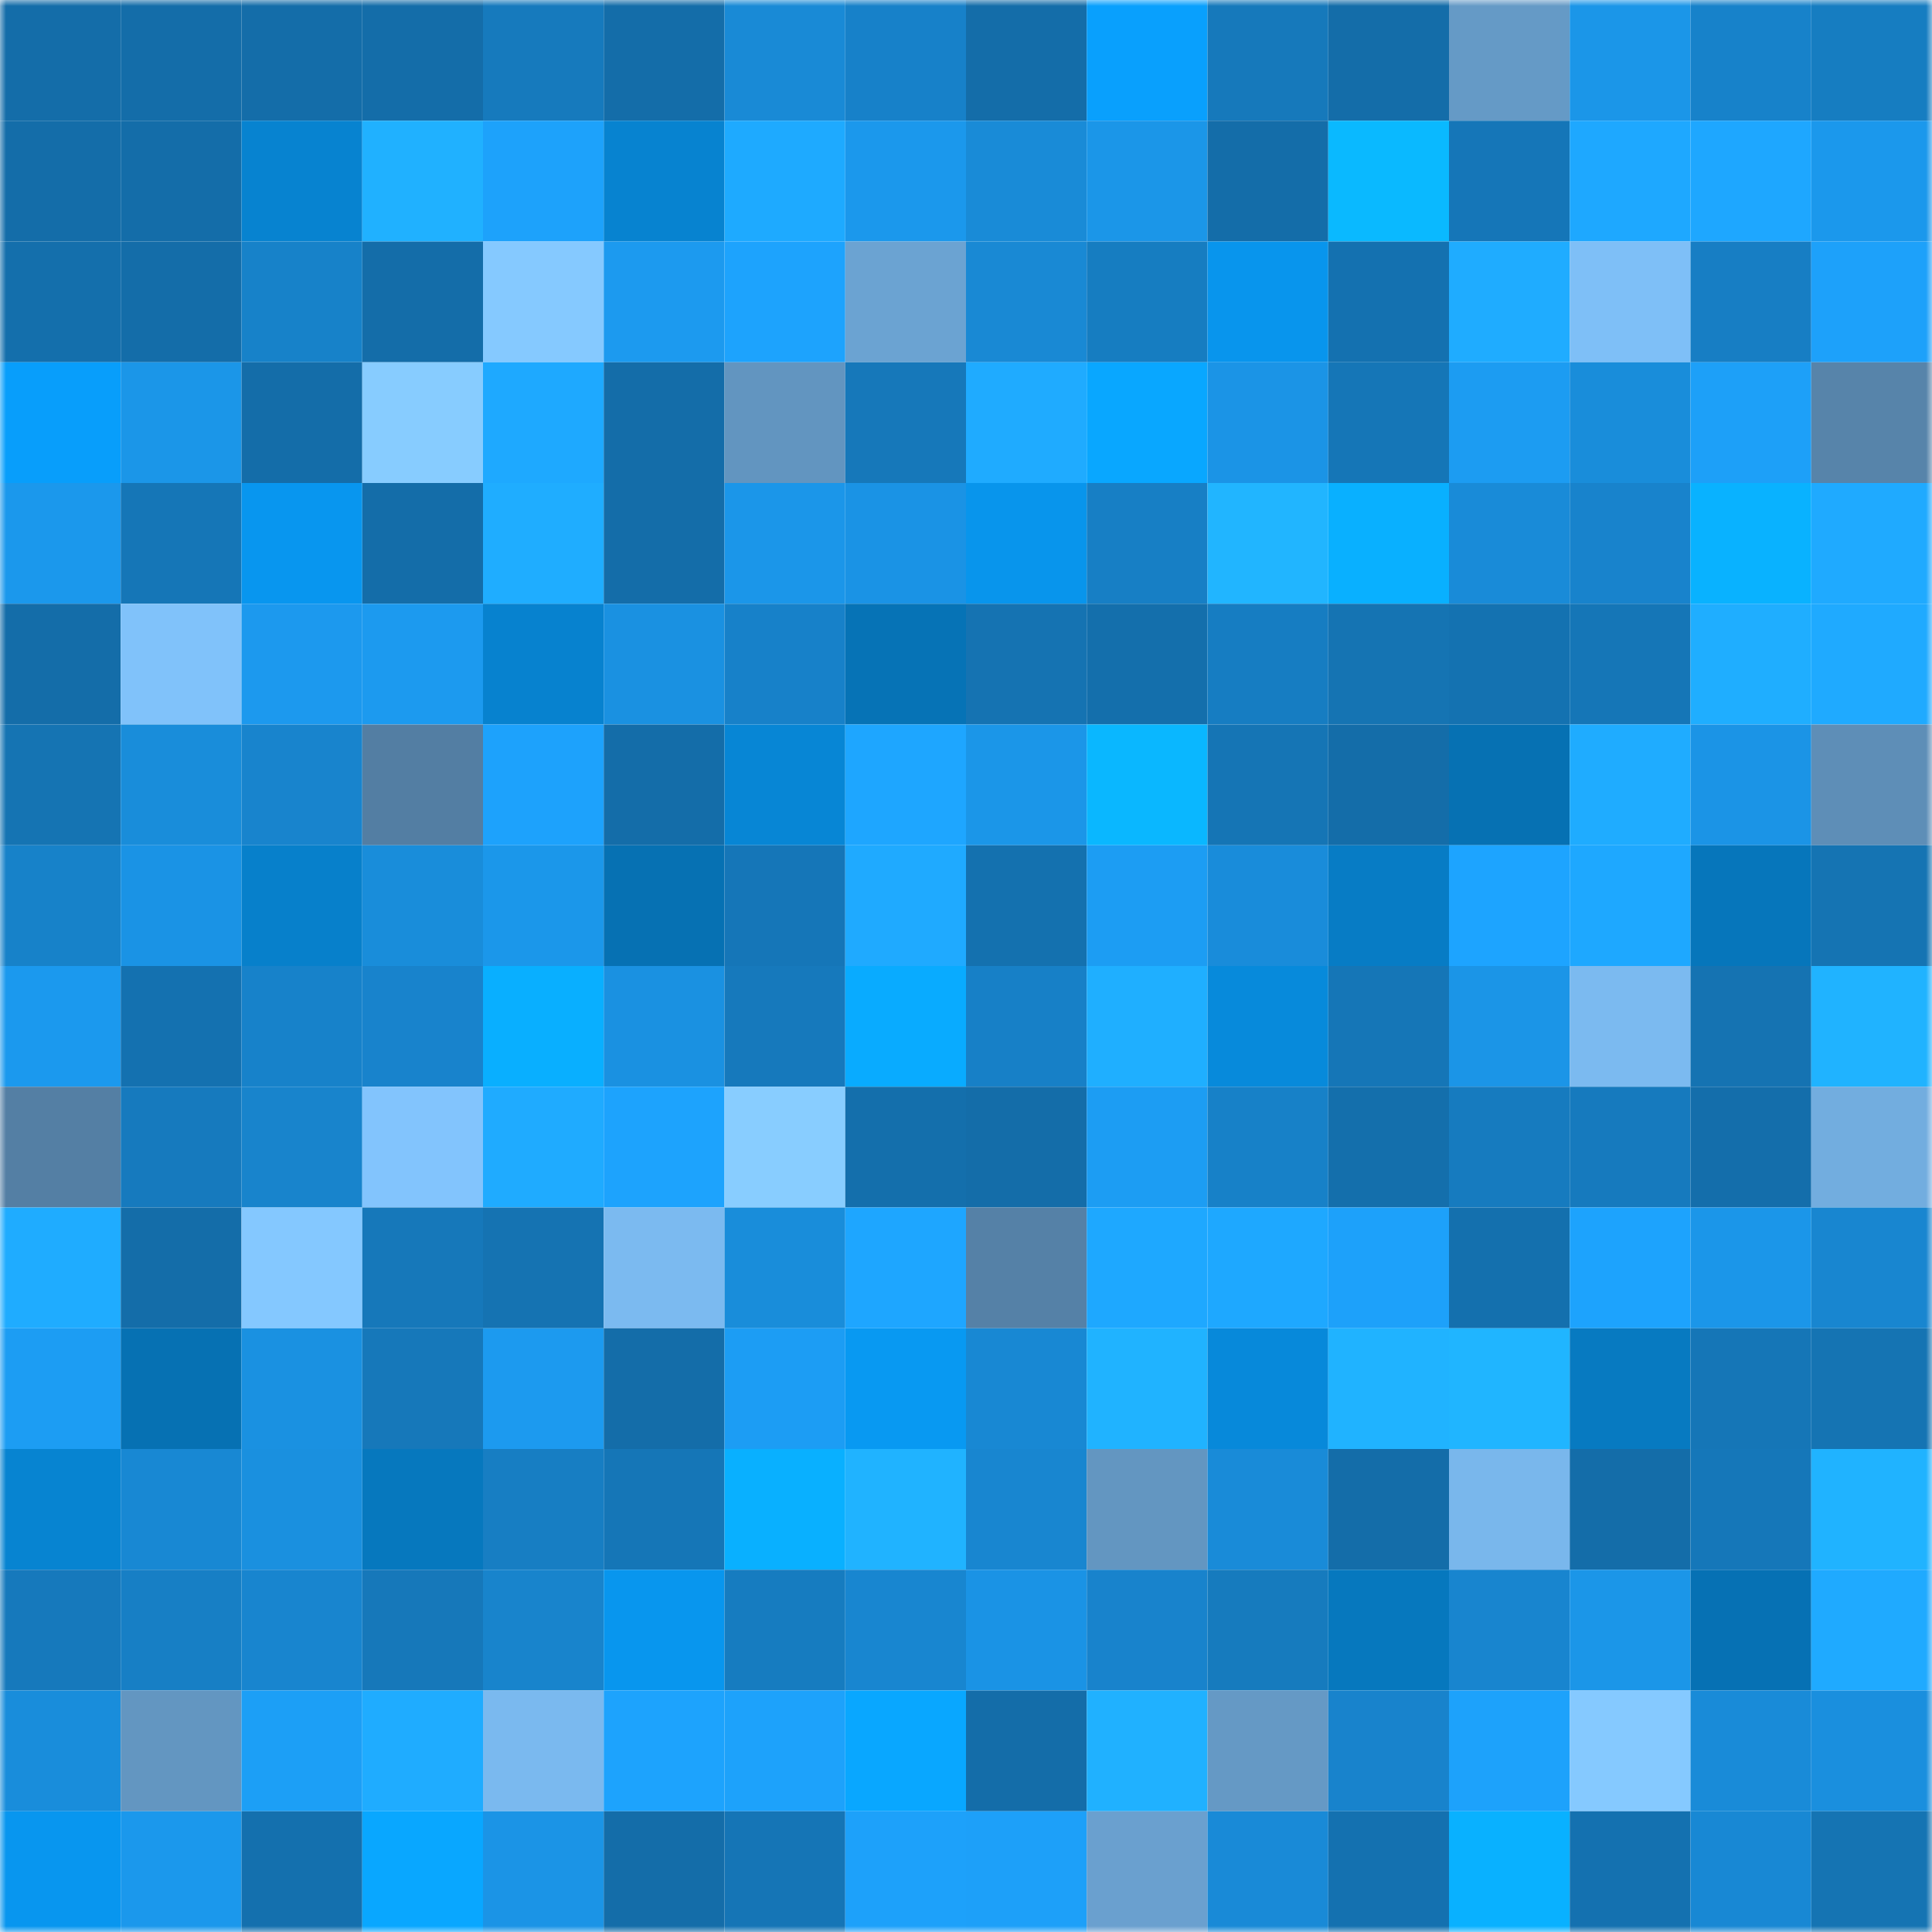 <svg viewBox="0 0 160 160" fill="none" role="img" xmlns="http://www.w3.org/2000/svg" width="240" height="240" name="ens%2Cl3v3l-x.eth"><mask id="1703024028" mask-type="alpha" maskUnits="userSpaceOnUse" x="0" y="0" width="160" height="160"><rect width="160" height="160" fill="#FFFFFF"></rect></mask><g mask="url(#1703024028)"><rect x="0" y="0" width="10" height="10" fill="#146da9"></rect><rect x="10" y="0" width="10" height="10" fill="#146da9"></rect><rect x="20" y="0" width="10" height="10" fill="#146da9"></rect><rect x="30" y="0" width="10" height="10" fill="#146da9"></rect><rect x="40" y="0" width="10" height="10" fill="#167abd"></rect><rect x="50" y="0" width="10" height="10" fill="#146da9"></rect><rect x="60" y="0" width="10" height="10" fill="#198ad6"></rect><rect x="70" y="0" width="10" height="10" fill="#1781c9"></rect><rect x="80" y="0" width="10" height="10" fill="#146da9"></rect><rect x="90" y="0" width="10" height="10" fill="#09a0fd"></rect><rect x="100" y="0" width="10" height="10" fill="#1679bb"></rect><rect x="110" y="0" width="10" height="10" fill="#146da9"></rect><rect x="120" y="0" width="10" height="10" fill="#659ac6"></rect><rect x="130" y="0" width="10" height="10" fill="#1b96e8"></rect><rect x="140" y="0" width="10" height="10" fill="#1782ca"></rect><rect x="150" y="0" width="10" height="10" fill="#167dc1"></rect><rect x="0" y="10" width="10" height="10" fill="#146da9"></rect><rect x="10" y="10" width="10" height="10" fill="#146da9"></rect><rect x="20" y="10" width="10" height="10" fill="#0783d0"></rect><rect x="30" y="10" width="10" height="10" fill="#20b1ff"></rect><rect x="40" y="10" width="10" height="10" fill="#1da2fb"></rect><rect x="50" y="10" width="10" height="10" fill="#0783d0"></rect><rect x="60" y="10" width="10" height="10" fill="#1eaaff"></rect><rect x="70" y="10" width="10" height="10" fill="#1b98ec"></rect><rect x="80" y="10" width="10" height="10" fill="#198bd7"></rect><rect x="90" y="10" width="10" height="10" fill="#1b96e8"></rect><rect x="100" y="10" width="10" height="10" fill="#146da9"></rect><rect x="110" y="10" width="10" height="10" fill="#0ab9ff"></rect><rect x="120" y="10" width="10" height="10" fill="#1576b8"></rect><rect x="130" y="10" width="10" height="10" fill="#1ea8ff"></rect><rect x="140" y="10" width="10" height="10" fill="#1ea7ff"></rect><rect x="150" y="10" width="10" height="10" fill="#1b98ec"></rect><rect x="0" y="20" width="10" height="10" fill="#146fac"></rect><rect x="10" y="20" width="10" height="10" fill="#146da9"></rect><rect x="20" y="20" width="10" height="10" fill="#1782c9"></rect><rect x="30" y="20" width="10" height="10" fill="#146da9"></rect><rect x="40" y="20" width="10" height="10" fill="#85c9ff"></rect><rect x="50" y="20" width="10" height="10" fill="#1c9aef"></rect><rect x="60" y="20" width="10" height="10" fill="#1da3fd"></rect><rect x="70" y="20" width="10" height="10" fill="#6ba3d2"></rect><rect x="80" y="20" width="10" height="10" fill="#1989d4"></rect><rect x="90" y="20" width="10" height="10" fill="#167dc1"></rect><rect x="100" y="20" width="10" height="10" fill="#0895ed"></rect><rect x="110" y="20" width="10" height="10" fill="#1471b0"></rect><rect x="120" y="20" width="10" height="10" fill="#1facff"></rect><rect x="130" y="20" width="10" height="10" fill="#7ebff7"></rect><rect x="140" y="20" width="10" height="10" fill="#177ec4"></rect><rect x="150" y="20" width="10" height="10" fill="#1da1fa"></rect><rect x="0" y="30" width="10" height="10" fill="#089efb"></rect><rect x="10" y="30" width="10" height="10" fill="#1b96e8"></rect><rect x="20" y="30" width="10" height="10" fill="#146da9"></rect><rect x="30" y="30" width="10" height="10" fill="#87ccff"></rect><rect x="40" y="30" width="10" height="10" fill="#1ea9ff"></rect><rect x="50" y="30" width="10" height="10" fill="#146da9"></rect><rect x="60" y="30" width="10" height="10" fill="#6295c0"></rect><rect x="70" y="30" width="10" height="10" fill="#1678ba"></rect><rect x="80" y="30" width="10" height="10" fill="#1fabff"></rect><rect x="90" y="30" width="10" height="10" fill="#09a7ff"></rect><rect x="100" y="30" width="10" height="10" fill="#1b94e6"></rect><rect x="110" y="30" width="10" height="10" fill="#1576b7"></rect><rect x="120" y="30" width="10" height="10" fill="#1c9cf2"></rect><rect x="130" y="30" width="10" height="10" fill="#198dda"></rect><rect x="140" y="30" width="10" height="10" fill="#1da0f8"></rect><rect x="150" y="30" width="10" height="10" fill="#5784aa"></rect><rect x="0" y="40" width="10" height="10" fill="#1b98ec"></rect><rect x="10" y="40" width="10" height="10" fill="#1576b7"></rect><rect x="20" y="40" width="10" height="10" fill="#0896ef"></rect><rect x="30" y="40" width="10" height="10" fill="#146da9"></rect><rect x="40" y="40" width="10" height="10" fill="#1fadff"></rect><rect x="50" y="40" width="10" height="10" fill="#146da9"></rect><rect x="60" y="40" width="10" height="10" fill="#1b96e9"></rect><rect x="70" y="40" width="10" height="10" fill="#1a93e5"></rect><rect x="80" y="40" width="10" height="10" fill="#0895ec"></rect><rect x="90" y="40" width="10" height="10" fill="#177fc5"></rect><rect x="100" y="40" width="10" height="10" fill="#21b5ff"></rect><rect x="110" y="40" width="10" height="10" fill="#09b0ff"></rect><rect x="120" y="40" width="10" height="10" fill="#198bd8"></rect><rect x="130" y="40" width="10" height="10" fill="#1883cc"></rect><rect x="140" y="40" width="10" height="10" fill="#09b2ff"></rect><rect x="150" y="40" width="10" height="10" fill="#1faaff"></rect><rect x="0" y="50" width="10" height="10" fill="#146da9"></rect><rect x="10" y="50" width="10" height="10" fill="#80c2fa"></rect><rect x="20" y="50" width="10" height="10" fill="#1c99ee"></rect><rect x="30" y="50" width="10" height="10" fill="#1c9aef"></rect><rect x="40" y="50" width="10" height="10" fill="#0782cf"></rect><rect x="50" y="50" width="10" height="10" fill="#1a91e1"></rect><rect x="60" y="50" width="10" height="10" fill="#1781c9"></rect><rect x="70" y="50" width="10" height="10" fill="#0673b6"></rect><rect x="80" y="50" width="10" height="10" fill="#1573b2"></rect><rect x="90" y="50" width="10" height="10" fill="#146fac"></rect><rect x="100" y="50" width="10" height="10" fill="#167dc2"></rect><rect x="110" y="50" width="10" height="10" fill="#1574b3"></rect><rect x="120" y="50" width="10" height="10" fill="#1472b1"></rect><rect x="130" y="50" width="10" height="10" fill="#1576b7"></rect><rect x="140" y="50" width="10" height="10" fill="#1faeff"></rect><rect x="150" y="50" width="10" height="10" fill="#1faaff"></rect><rect x="0" y="60" width="10" height="10" fill="#1574b3"></rect><rect x="10" y="60" width="10" height="10" fill="#198dda"></rect><rect x="20" y="60" width="10" height="10" fill="#1884cd"></rect><rect x="30" y="60" width="10" height="10" fill="#537ea3"></rect><rect x="40" y="60" width="10" height="10" fill="#1da2fc"></rect><rect x="50" y="60" width="10" height="10" fill="#146da9"></rect><rect x="60" y="60" width="10" height="10" fill="#0786d5"></rect><rect x="70" y="60" width="10" height="10" fill="#1ea6ff"></rect><rect x="80" y="60" width="10" height="10" fill="#1b96e8"></rect><rect x="90" y="60" width="10" height="10" fill="#0ab7ff"></rect><rect x="100" y="60" width="10" height="10" fill="#1575b5"></rect><rect x="110" y="60" width="10" height="10" fill="#146da9"></rect><rect x="120" y="60" width="10" height="10" fill="#0671b3"></rect><rect x="130" y="60" width="10" height="10" fill="#1facff"></rect><rect x="140" y="60" width="10" height="10" fill="#1b94e6"></rect><rect x="150" y="60" width="10" height="10" fill="#5e8eb7"></rect><rect x="0" y="70" width="10" height="10" fill="#1782c9"></rect><rect x="10" y="70" width="10" height="10" fill="#1a93e5"></rect><rect x="20" y="70" width="10" height="10" fill="#0780cb"></rect><rect x="30" y="70" width="10" height="10" fill="#198dda"></rect><rect x="40" y="70" width="10" height="10" fill="#1b97ea"></rect><rect x="50" y="70" width="10" height="10" fill="#0671b3"></rect><rect x="60" y="70" width="10" height="10" fill="#1576b8"></rect><rect x="70" y="70" width="10" height="10" fill="#1faaff"></rect><rect x="80" y="70" width="10" height="10" fill="#1471af"></rect><rect x="90" y="70" width="10" height="10" fill="#1c9df3"></rect><rect x="100" y="70" width="10" height="10" fill="#198cda"></rect><rect x="110" y="70" width="10" height="10" fill="#077cc5"></rect><rect x="120" y="70" width="10" height="10" fill="#1da4ff"></rect><rect x="130" y="70" width="10" height="10" fill="#1ea8ff"></rect><rect x="140" y="70" width="10" height="10" fill="#0676bb"></rect><rect x="150" y="70" width="10" height="10" fill="#1574b3"></rect><rect x="0" y="80" width="10" height="10" fill="#1b99ee"></rect><rect x="10" y="80" width="10" height="10" fill="#1471b0"></rect><rect x="20" y="80" width="10" height="10" fill="#1782ca"></rect><rect x="30" y="80" width="10" height="10" fill="#1883cc"></rect><rect x="40" y="80" width="10" height="10" fill="#09afff"></rect><rect x="50" y="80" width="10" height="10" fill="#1a91e1"></rect><rect x="60" y="80" width="10" height="10" fill="#1679bc"></rect><rect x="70" y="80" width="10" height="10" fill="#09abff"></rect><rect x="80" y="80" width="10" height="10" fill="#1780c7"></rect><rect x="90" y="80" width="10" height="10" fill="#1fafff"></rect><rect x="100" y="80" width="10" height="10" fill="#078adb"></rect><rect x="110" y="80" width="10" height="10" fill="#1576b7"></rect><rect x="120" y="80" width="10" height="10" fill="#1b95e7"></rect><rect x="130" y="80" width="10" height="10" fill="#7bbaf0"></rect><rect x="140" y="80" width="10" height="10" fill="#1573b2"></rect><rect x="150" y="80" width="10" height="10" fill="#20b3ff"></rect><rect x="0" y="90" width="10" height="10" fill="#547fa4"></rect><rect x="10" y="90" width="10" height="10" fill="#167abe"></rect><rect x="20" y="90" width="10" height="10" fill="#1884cc"></rect><rect x="30" y="90" width="10" height="10" fill="#82c4fd"></rect><rect x="40" y="90" width="10" height="10" fill="#1fabff"></rect><rect x="50" y="90" width="10" height="10" fill="#1da3fd"></rect><rect x="60" y="90" width="10" height="10" fill="#88cdff"></rect><rect x="70" y="90" width="10" height="10" fill="#146fac"></rect><rect x="80" y="90" width="10" height="10" fill="#146da9"></rect><rect x="90" y="90" width="10" height="10" fill="#1c9df3"></rect><rect x="100" y="90" width="10" height="10" fill="#1781c8"></rect><rect x="110" y="90" width="10" height="10" fill="#146fac"></rect><rect x="120" y="90" width="10" height="10" fill="#167bbf"></rect><rect x="130" y="90" width="10" height="10" fill="#167abe"></rect><rect x="140" y="90" width="10" height="10" fill="#146eab"></rect><rect x="150" y="90" width="10" height="10" fill="#72addf"></rect><rect x="0" y="100" width="10" height="10" fill="#1facff"></rect><rect x="10" y="100" width="10" height="10" fill="#146da9"></rect><rect x="20" y="100" width="10" height="10" fill="#84c8ff"></rect><rect x="30" y="100" width="10" height="10" fill="#1678ba"></rect><rect x="40" y="100" width="10" height="10" fill="#1573b2"></rect><rect x="50" y="100" width="10" height="10" fill="#7bbaf0"></rect><rect x="60" y="100" width="10" height="10" fill="#198dda"></rect><rect x="70" y="100" width="10" height="10" fill="#1ea6ff"></rect><rect x="80" y="100" width="10" height="10" fill="#5581a7"></rect><rect x="90" y="100" width="10" height="10" fill="#1ea8ff"></rect><rect x="100" y="100" width="10" height="10" fill="#1ea8ff"></rect><rect x="110" y="100" width="10" height="10" fill="#1da1fa"></rect><rect x="120" y="100" width="10" height="10" fill="#1470ae"></rect><rect x="130" y="100" width="10" height="10" fill="#1da3fd"></rect><rect x="140" y="100" width="10" height="10" fill="#1b96e9"></rect><rect x="150" y="100" width="10" height="10" fill="#1886d0"></rect><rect x="0" y="110" width="10" height="10" fill="#1c9df3"></rect><rect x="10" y="110" width="10" height="10" fill="#0671b3"></rect><rect x="20" y="110" width="10" height="10" fill="#1a91e1"></rect><rect x="30" y="110" width="10" height="10" fill="#1678ba"></rect><rect x="40" y="110" width="10" height="10" fill="#1c9aef"></rect><rect x="50" y="110" width="10" height="10" fill="#146da9"></rect><rect x="60" y="110" width="10" height="10" fill="#1c9df4"></rect><rect x="70" y="110" width="10" height="10" fill="#0899f2"></rect><rect x="80" y="110" width="10" height="10" fill="#1888d3"></rect><rect x="90" y="110" width="10" height="10" fill="#20b3ff"></rect><rect x="100" y="110" width="10" height="10" fill="#0789da"></rect><rect x="110" y="110" width="10" height="10" fill="#20b3ff"></rect><rect x="120" y="110" width="10" height="10" fill="#20b5ff"></rect><rect x="130" y="110" width="10" height="10" fill="#077ac1"></rect><rect x="140" y="110" width="10" height="10" fill="#1576b7"></rect><rect x="150" y="110" width="10" height="10" fill="#1574b3"></rect><rect x="0" y="120" width="10" height="10" fill="#0784d1"></rect><rect x="10" y="120" width="10" height="10" fill="#1888d3"></rect><rect x="20" y="120" width="10" height="10" fill="#1a90df"></rect><rect x="30" y="120" width="10" height="10" fill="#0678be"></rect><rect x="40" y="120" width="10" height="10" fill="#177ec3"></rect><rect x="50" y="120" width="10" height="10" fill="#1576b7"></rect><rect x="60" y="120" width="10" height="10" fill="#09b0ff"></rect><rect x="70" y="120" width="10" height="10" fill="#20b3ff"></rect><rect x="80" y="120" width="10" height="10" fill="#1886d0"></rect><rect x="90" y="120" width="10" height="10" fill="#6396c1"></rect><rect x="100" y="120" width="10" height="10" fill="#198bd8"></rect><rect x="110" y="120" width="10" height="10" fill="#146da9"></rect><rect x="120" y="120" width="10" height="10" fill="#79b7ec"></rect><rect x="130" y="120" width="10" height="10" fill="#146da9"></rect><rect x="140" y="120" width="10" height="10" fill="#1577b9"></rect><rect x="150" y="120" width="10" height="10" fill="#20b3ff"></rect><rect x="0" y="130" width="10" height="10" fill="#1679bc"></rect><rect x="10" y="130" width="10" height="10" fill="#177fc5"></rect><rect x="20" y="130" width="10" height="10" fill="#1885cf"></rect><rect x="30" y="130" width="10" height="10" fill="#1678ba"></rect><rect x="40" y="130" width="10" height="10" fill="#1884cc"></rect><rect x="50" y="130" width="10" height="10" fill="#0896ee"></rect><rect x="60" y="130" width="10" height="10" fill="#167cc0"></rect><rect x="70" y="130" width="10" height="10" fill="#1886d0"></rect><rect x="80" y="130" width="10" height="10" fill="#1a93e5"></rect><rect x="90" y="130" width="10" height="10" fill="#1883cc"></rect><rect x="100" y="130" width="10" height="10" fill="#167bbe"></rect><rect x="110" y="130" width="10" height="10" fill="#0678be"></rect><rect x="120" y="130" width="10" height="10" fill="#1885cf"></rect><rect x="130" y="130" width="10" height="10" fill="#1b96e8"></rect><rect x="140" y="130" width="10" height="10" fill="#0671b4"></rect><rect x="150" y="130" width="10" height="10" fill="#1faaff"></rect><rect x="0" y="140" width="10" height="10" fill="#198ddb"></rect><rect x="10" y="140" width="10" height="10" fill="#6396c1"></rect><rect x="20" y="140" width="10" height="10" fill="#1c9ff6"></rect><rect x="30" y="140" width="10" height="10" fill="#1facff"></rect><rect x="40" y="140" width="10" height="10" fill="#7ab9ef"></rect><rect x="50" y="140" width="10" height="10" fill="#1da3fd"></rect><rect x="60" y="140" width="10" height="10" fill="#1da2fb"></rect><rect x="70" y="140" width="10" height="10" fill="#09a7ff"></rect><rect x="80" y="140" width="10" height="10" fill="#146da9"></rect><rect x="90" y="140" width="10" height="10" fill="#20b1ff"></rect><rect x="100" y="140" width="10" height="10" fill="#6599c5"></rect><rect x="110" y="140" width="10" height="10" fill="#1883cc"></rect><rect x="120" y="140" width="10" height="10" fill="#1da2fb"></rect><rect x="130" y="140" width="10" height="10" fill="#85c9ff"></rect><rect x="140" y="140" width="10" height="10" fill="#198bd8"></rect><rect x="150" y="140" width="10" height="10" fill="#1a8fde"></rect><rect x="0" y="150" width="10" height="10" fill="#0896ef"></rect><rect x="10" y="150" width="10" height="10" fill="#1b98ec"></rect><rect x="20" y="150" width="10" height="10" fill="#1470ae"></rect><rect x="30" y="150" width="10" height="10" fill="#09a7ff"></rect><rect x="40" y="150" width="10" height="10" fill="#1b94e6"></rect><rect x="50" y="150" width="10" height="10" fill="#146da9"></rect><rect x="60" y="150" width="10" height="10" fill="#1575b6"></rect><rect x="70" y="150" width="10" height="10" fill="#1da1fa"></rect><rect x="80" y="150" width="10" height="10" fill="#1da0f9"></rect><rect x="90" y="150" width="10" height="10" fill="#6aa0cf"></rect><rect x="100" y="150" width="10" height="10" fill="#198ad7"></rect><rect x="110" y="150" width="10" height="10" fill="#1471b0"></rect><rect x="120" y="150" width="10" height="10" fill="#09b1ff"></rect><rect x="130" y="150" width="10" height="10" fill="#1471b0"></rect><rect x="140" y="150" width="10" height="10" fill="#1888d4"></rect><rect x="150" y="150" width="10" height="10" fill="#1574b3"></rect></g></svg>